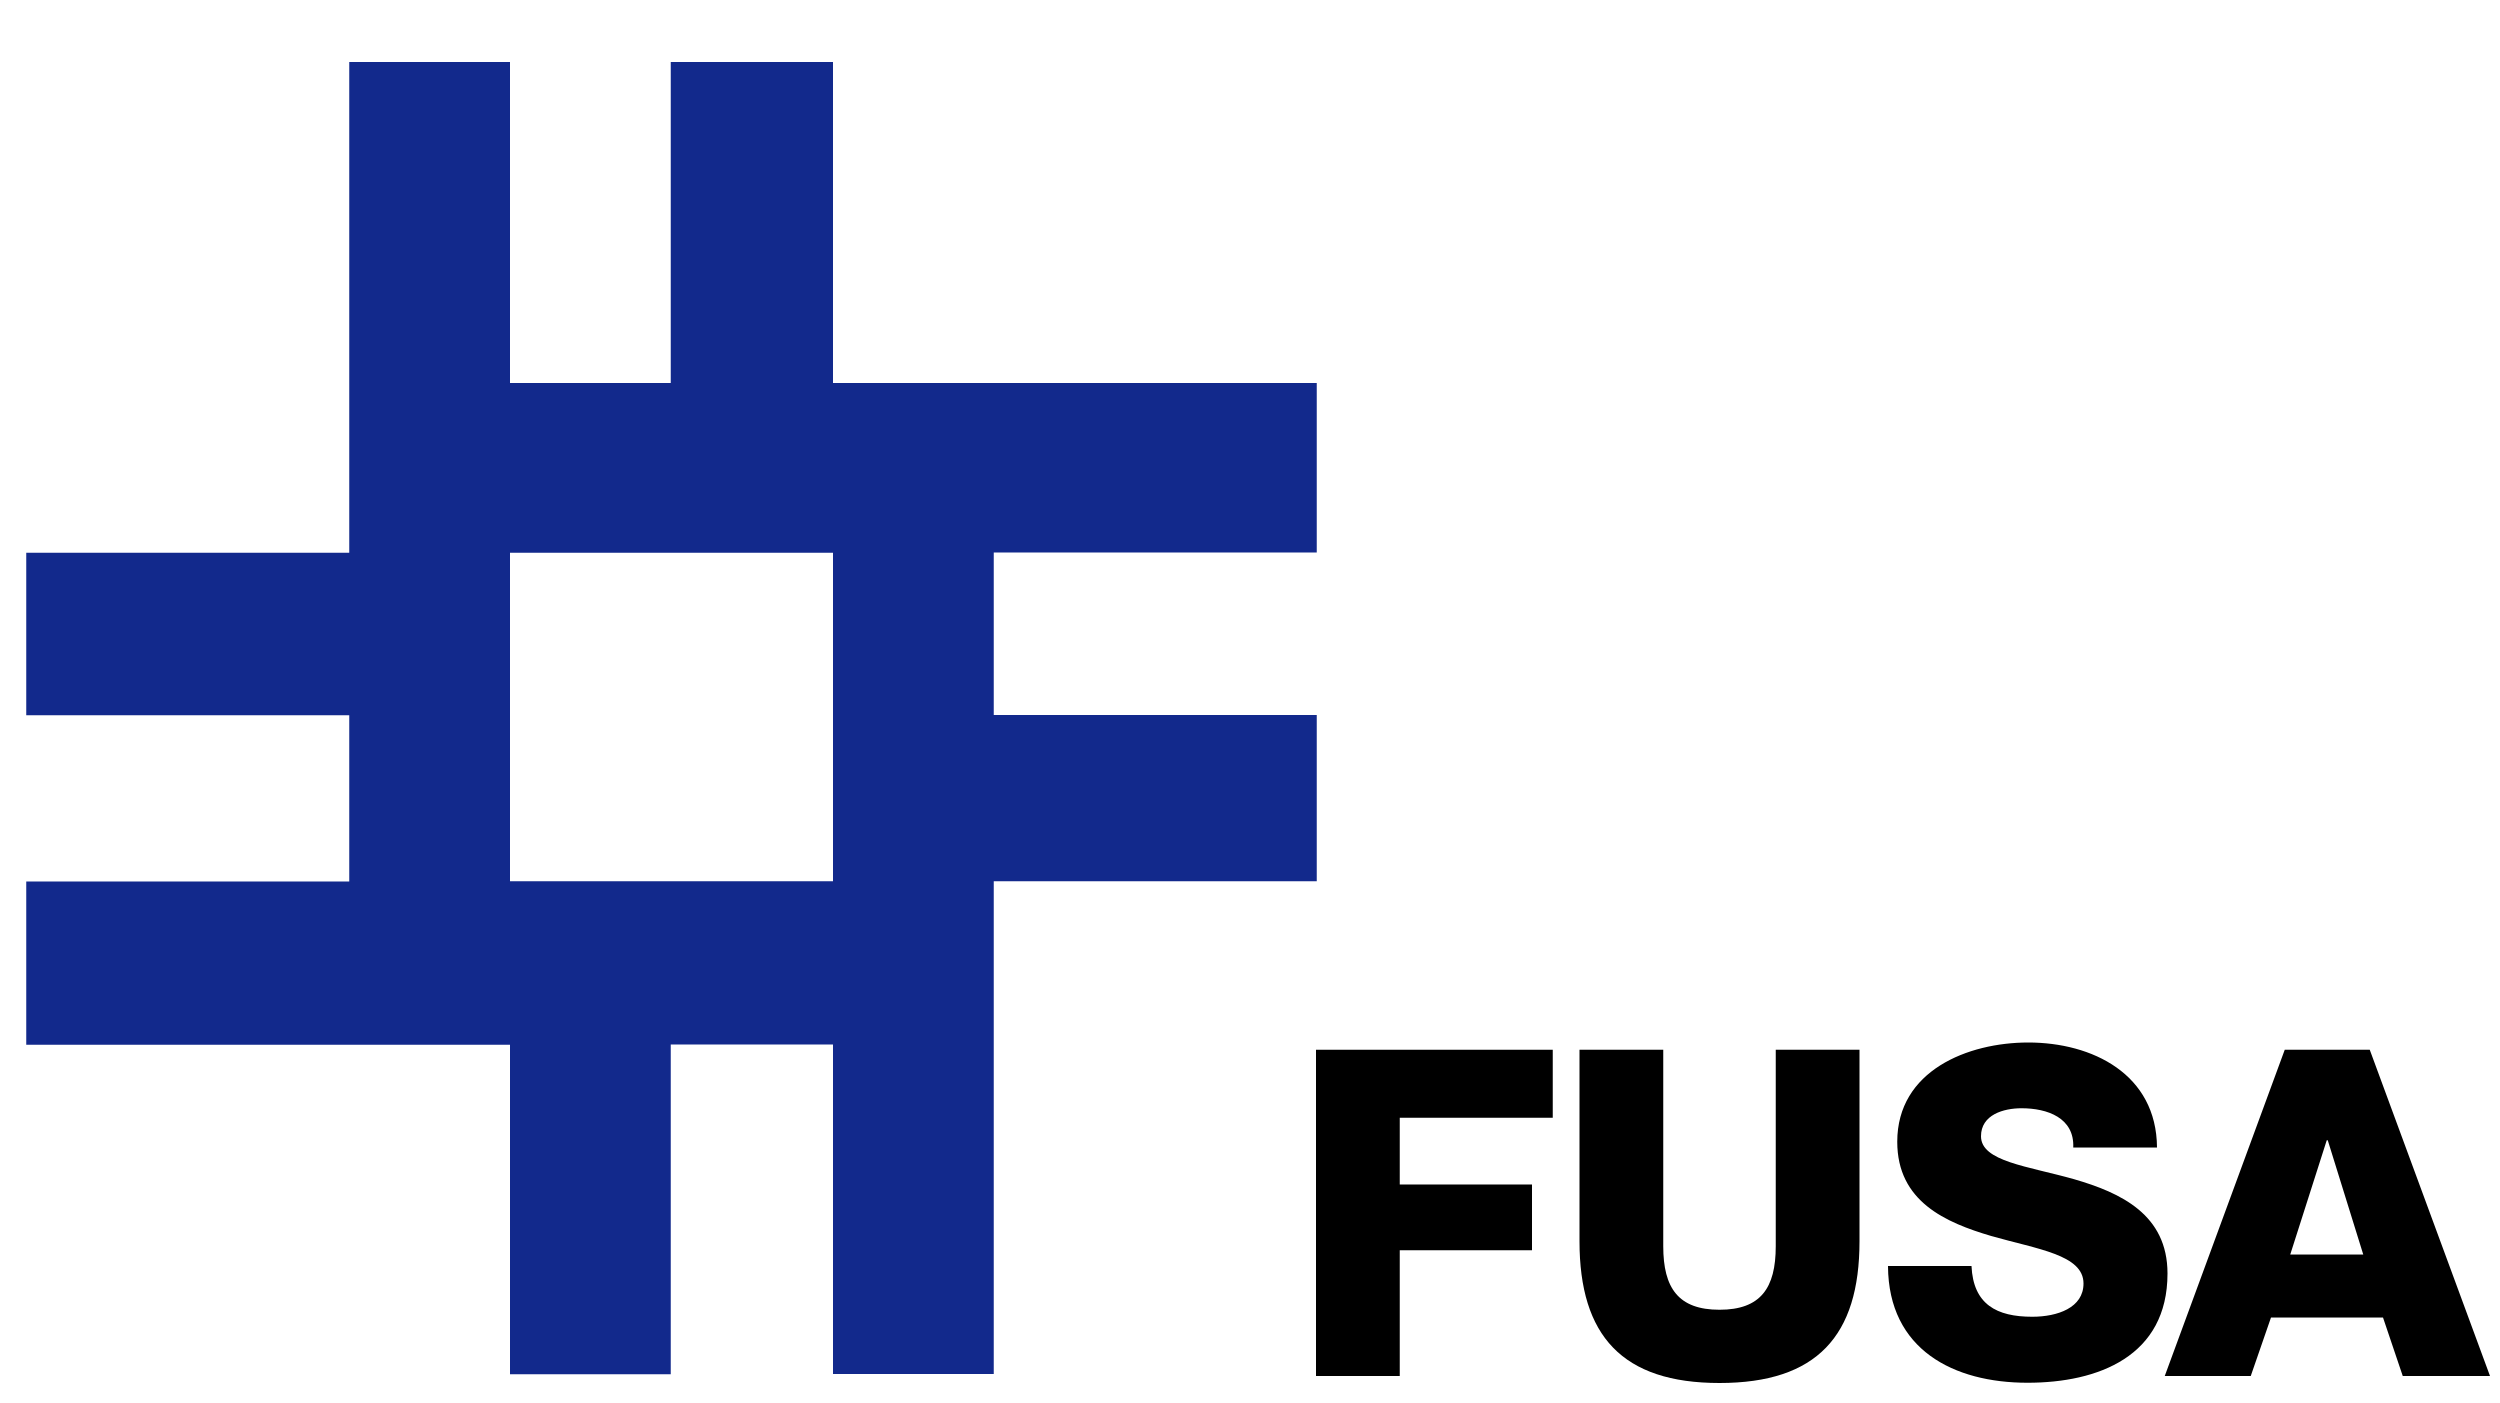 <?xml version="1.0" encoding="utf-8"?>
<!-- Generator: Adobe Illustrator 24.3.0, SVG Export Plug-In . SVG Version: 6.00 Build 0)  -->
<svg version="1.1" id="Capa_1" xmlns="http://www.w3.org/2000/svg" xmlns:xlink="http://www.w3.org/1999/xlink" x="0px" y="0px"
	 viewBox="0 0 1000 561.1" style="enable-background:new 0 0 1000 561.1;" xml:space="preserve">
<style type="text/css">
	.st0{fill:#12298C;}
	.st1{clip-path:url(#SVGID_2_);}
</style>
<path class="st0" d="M204,221.1h129.2v131.4H204V221.1z M268.3,24.8v128.4H204V24.8h-64.3v196.3H10.5v65h129.2v66.5H10.5v65.3H204
	v131.8h64.3V417.8h64.9v131.8h64.3V352.5h129.2V286H397.5v-65h129.2v-67.8H333.2V24.8H268.3z"/>
<polygon points="526.4,419.9 526.4,550.4 559.9,550.4 559.9,500.1 612.8,500.1 612.8,473.8 559.9,473.8 559.9,447.1 621.1,447.1 
	621.1,419.9 "/>
<g>
	<defs>
		<rect id="SVGID_1_" x="10.5" y="24.8" width="985.5" height="528.3"/>
	</defs>
	<clipPath id="SVGID_2_">
		<use xlink:href="#SVGID_1_"  style="overflow:visible;"/>
	</clipPath>
	<path class="st1" d="M743.8,419.9h-33.5v78.6c0,16.8-6.1,25.4-22.5,25.4c-16.4,0-22.5-8.6-22.5-25.4v-78.6h-33.5v76.6
		c0,37.8,17.1,56.7,56,56.7c38.9,0,56-18.8,56-56.7V419.9z"/>
	<path class="st1" d="M755.2,506.5c0.2,33.4,26.3,46.6,55.8,46.6c28.3,0,56-10.6,56-43.7c0-23.6-18.7-32.3-37.3-37.7
		c-18.7-5.3-37.3-7.1-37.3-17.2c0-8.6,9-11.2,16.2-11.2c10.3,0,21.2,3.8,20.7,15.7h33.5c-0.2-29.4-25.9-42-51.5-42
		c-24.1,0-52.4,11.2-52.4,39.7c0,23.9,19.3,32.3,37.6,37.7c18.5,5.3,36.9,7.5,36.9,19c0,9.7-10.4,13.3-20.5,13.3
		c-14.2,0-23.6-4.9-24.3-20.3H755.2z"/>
</g>
<path d="M930.7,456.1h0.4l14.2,45.7h-29.2L930.7,456.1z M913.9,419.9l-48,130.5h34.4l8.1-23.4h44.8l7.9,23.4H996l-48.1-130.5H913.9z
	"/>
</svg>
